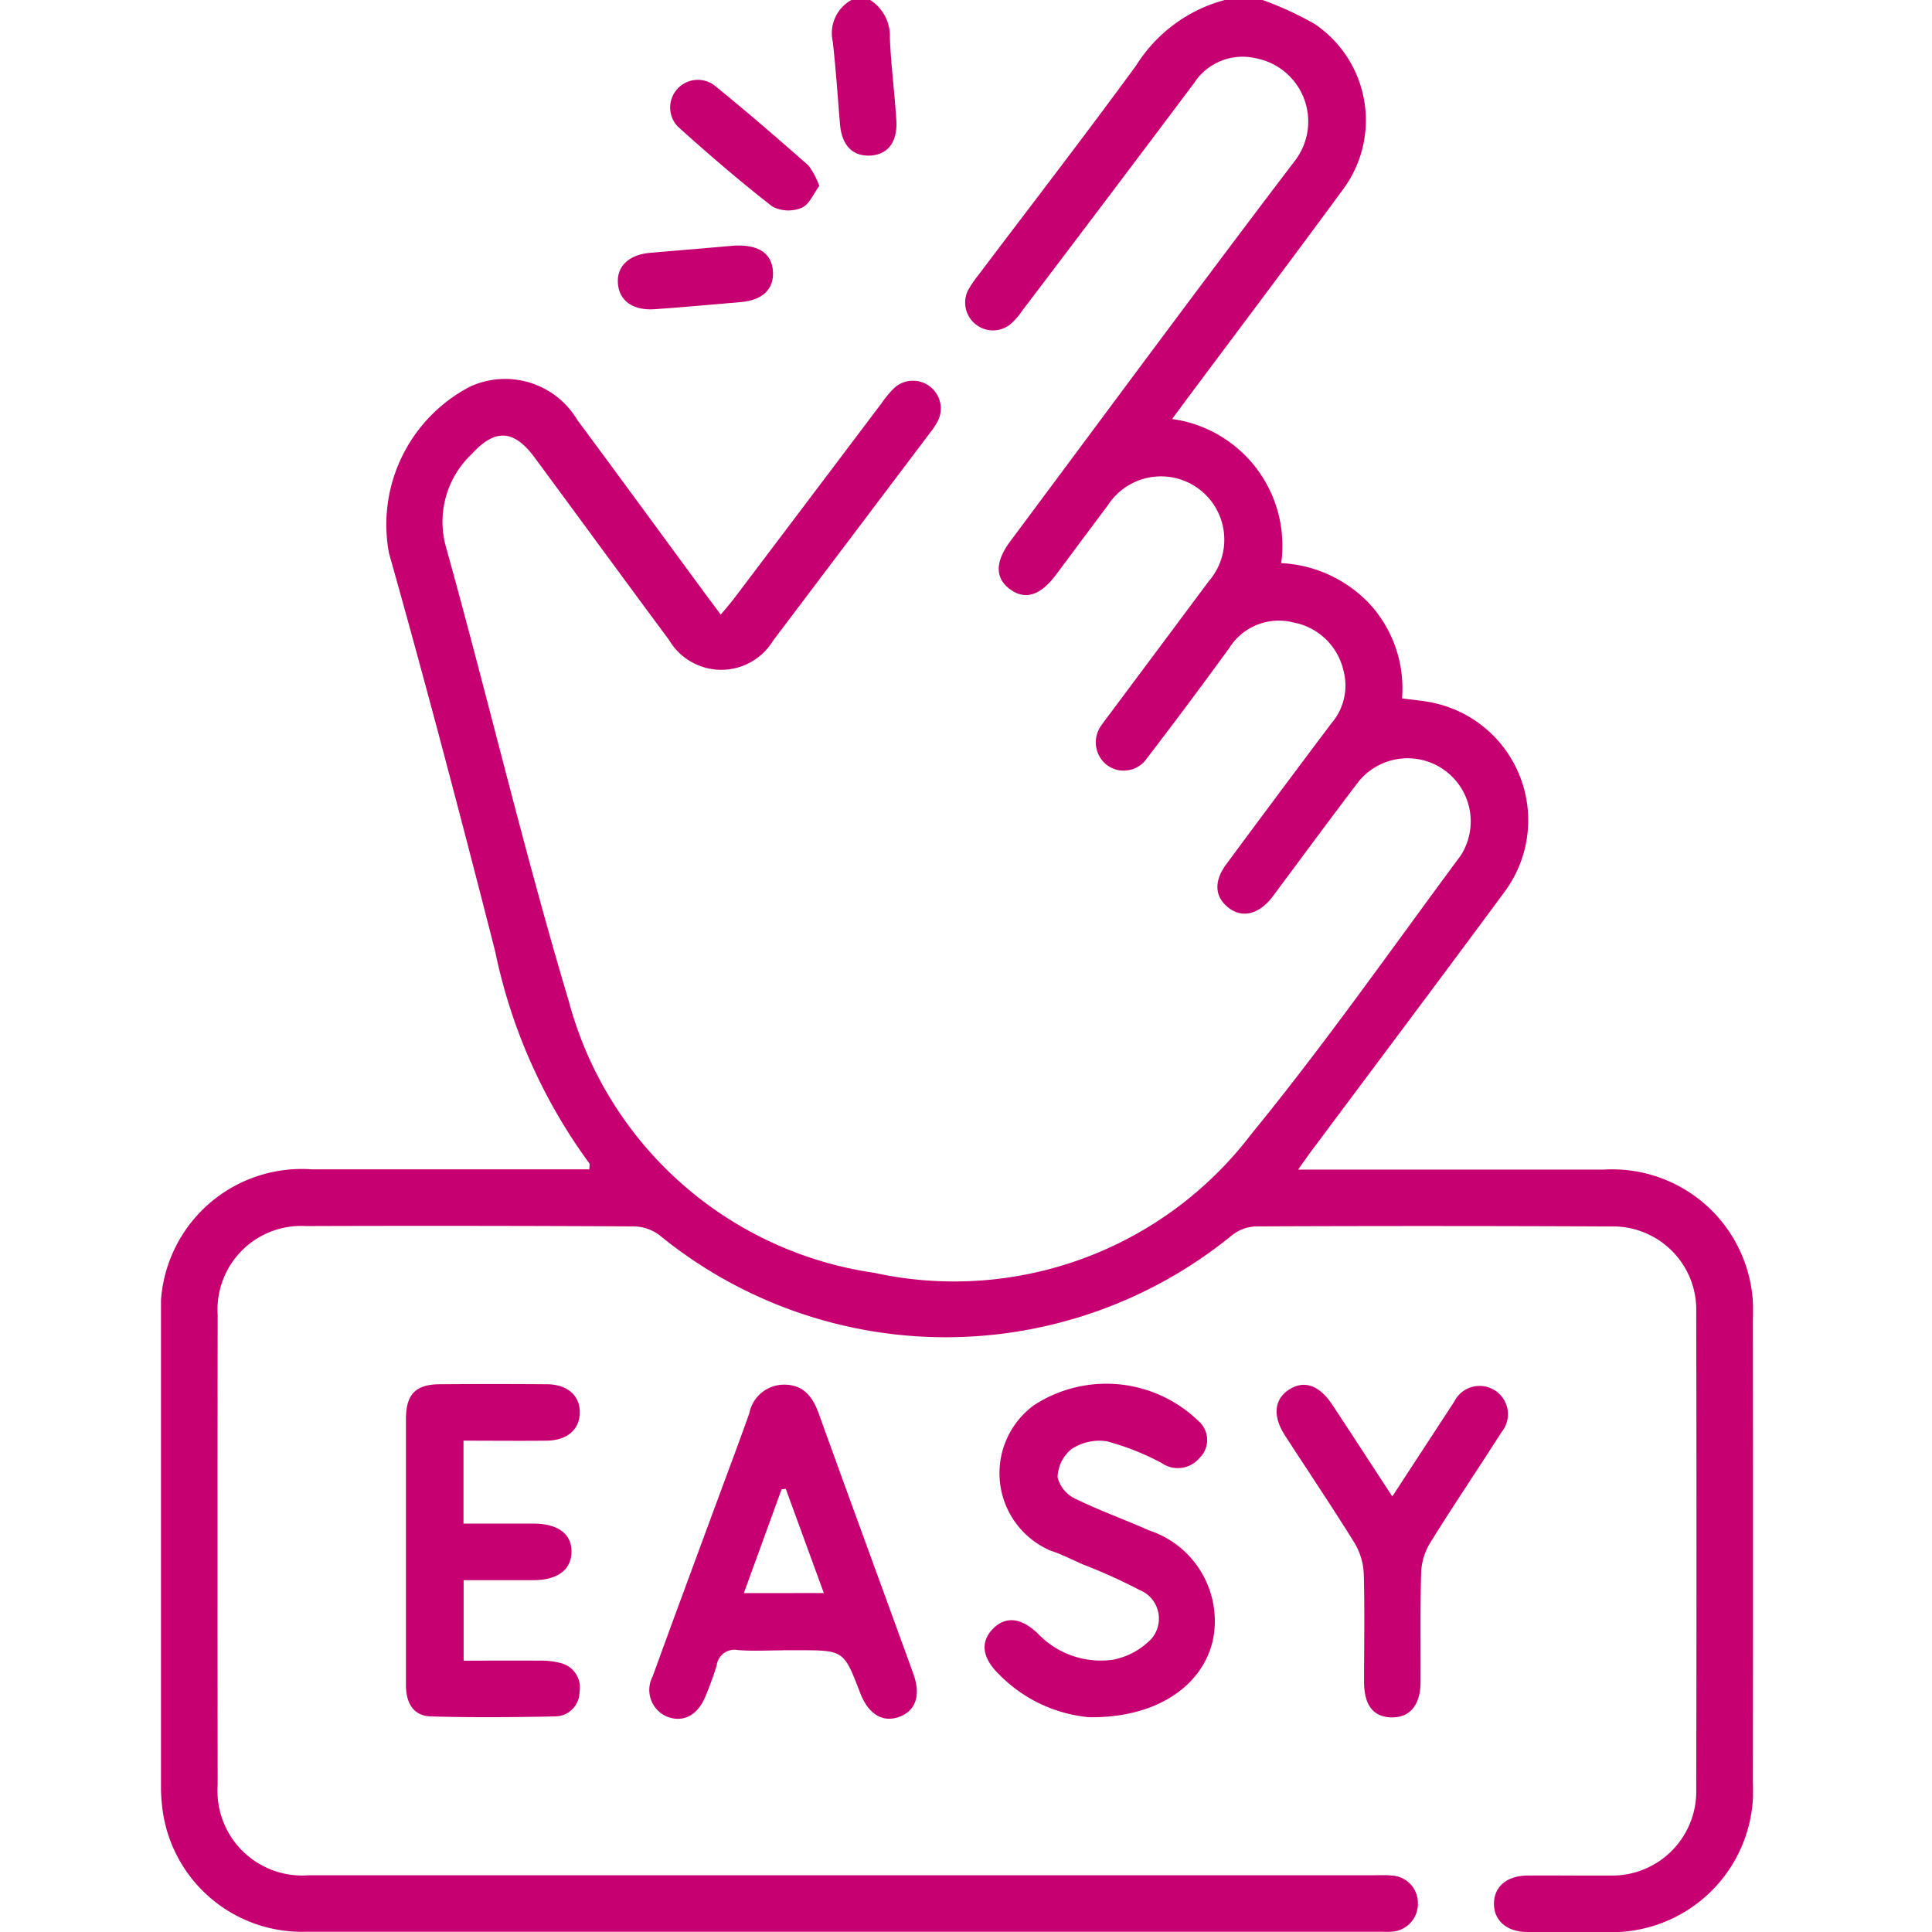 <svg viewBox="0 0 60 60" height="60" width="60" xmlns:xlink="http://www.w3.org/1999/xlink" xmlns="http://www.w3.org/2000/svg">
  <defs>
    <clipPath id="clip-path">
      <rect fill="none" height="60" width="49.441" data-name="Rectangle 41423" id="Rectangle_41423"></rect>
    </clipPath>
  </defs>
  <g transform="translate(-1334 -585)" id="easy">
    <g transform="translate(1339 585)" data-name="Group 58" id="Group_58">
      <g clip-path="url(#clip-path)" data-name="Group 57" id="Group_57">
        <path fill="#c70072" transform="translate(0)" d="M34.208,0a9.93,9.93,0,0,1,1.63.751,3.607,3.607,0,0,1,.846,5.165c-1.57,2.14-3.17,4.259-4.757,6.387-.163.218-.324.437-.525.71a3.966,3.966,0,0,1,3.386,4.475,4.046,4.046,0,0,1,2.777,1.3,3.88,3.88,0,0,1,.977,2.9c.34.048.666.072.982.141a3.73,3.73,0,0,1,2.213,5.852c-1.993,2.7-4.011,5.384-6.018,8.076-.113.152-.221.308-.405.566h.709q4.392,0,8.785,0a4.376,4.376,0,0,1,4.63,4.623q.007,7.206,0,14.412A4.394,4.394,0,0,1,44.817,60c-.8,0-1.6.007-2.4,0-.629-.007-1.026-.362-1.021-.885s.4-.862,1.038-.868c.859-.008,1.718.007,2.577,0a2.612,2.612,0,0,0,2.667-2.675q.015-7.411,0-14.822a2.587,2.587,0,0,0-2.671-2.661Q39.5,38.064,34,38.087a1.274,1.274,0,0,0-.727.265,14.057,14.057,0,0,1-17.79.01,1.365,1.365,0,0,0-.782-.275q-5.095-.027-10.19-.01A2.6,2.6,0,0,0,1.76,40.841q-.009,7.294,0,14.588a2.63,2.63,0,0,0,2.829,2.809q16.515,0,33.03,0c.2,0,.392-.011.585.007a.855.855,0,0,1,.83.883.864.864,0,0,1-.852.864c-.1.009-.2,0-.293,0q-16.691,0-33.381,0A4.367,4.367,0,0,1,.06,56.29,5.778,5.778,0,0,1,0,55.3Q0,48.151,0,41a4.382,4.382,0,0,1,4.685-4.685q4.3,0,8.617,0c0-.082.023-.154,0-.187a16.881,16.881,0,0,1-2.922-6.574c-1.056-4.137-2.141-8.267-3.3-12.376A4.83,4.83,0,0,1,9.6,12.006a2.607,2.607,0,0,1,3.328,1.035c1.326,1.787,2.638,3.584,3.956,5.376.148.2.3.4.5.671.168-.2.3-.356.425-.517q2.278-3.013,4.553-6.028a3.421,3.421,0,0,1,.41-.495.864.864,0,0,1,1.362,1.009,2.3,2.3,0,0,1-.256.39q-2.433,3.226-4.869,6.449a1.883,1.883,0,0,1-3.232-.022C14.381,17.994,13,16.1,11.609,14.218c-.642-.871-1.219-.924-1.952-.124a2.892,2.892,0,0,0-.795,2.935c1.3,4.678,2.41,9.409,3.8,14.056a11.533,11.533,0,0,0,9.491,8.444,11.592,11.592,0,0,0,11.7-4.3c2.284-2.792,4.358-5.757,6.509-8.657A1.961,1.961,0,0,0,37.2,24.263c-.853,1.117-1.684,2.25-2.525,3.376-.058.078-.114.158-.175.235-.419.531-.931.648-1.356.31s-.451-.817-.059-1.347q1.619-2.189,3.256-4.365a1.8,1.8,0,0,0,.383-1.641,1.965,1.965,0,0,0-1.559-1.5,1.817,1.817,0,0,0-1.987.791q-1.256,1.729-2.557,3.425a.87.87,0,0,1-1.241.214.891.891,0,0,1-.162-1.253c.1-.147.208-.283.313-.424q1.506-2.018,3.011-4.037A1.966,1.966,0,1,0,29.4,15.7c-.54.718-1.073,1.44-1.612,2.158-.482.641-.951.785-1.419.443s-.471-.846,0-1.483c2.94-3.943,5.857-7.9,8.838-11.816a2,2,0,0,0-1.194-3.19,1.8,1.8,0,0,0-1.937.778q-2.654,3.536-5.328,7.057a2.173,2.173,0,0,1-.385.436.864.864,0,0,1-1.3-1.068,3.488,3.488,0,0,1,.329-.482c1.634-2.166,3.294-4.313,4.892-6.5A4.666,4.666,0,0,1,33.036,0Z" data-name="Path 114312" id="Path_114312"></path>
        <path fill="#c70072" transform="translate(-156.738)" d="M178.763,0a1.328,1.328,0,0,1,.611,1.173c.033.854.149,1.705.2,2.56.043.69-.272,1.08-.834,1.1-.54.015-.861-.333-.916-.984-.071-.853-.127-1.708-.224-2.558A1.179,1.179,0,0,1,178.178,0Z" data-name="Path 114313" id="Path_114313"></path>
        <path fill="#c70072" transform="translate(-114.113 -323.254)" d="M133.434,374.507c-.468,0-.938.028-1.4-.008a.557.557,0,0,0-.664.478,9.54,9.54,0,0,1-.338.933c-.238.6-.673.842-1.174.668a.9.9,0,0,1-.475-1.265c.623-1.721,1.261-3.436,1.893-5.153.37-1,.749-2.006,1.107-3.015a1.1,1.1,0,0,1,1.084-.889c.6,0,.885.378,1.074.9.97,2.692,1.957,5.378,2.933,8.068.241.664.087,1.143-.407,1.338-.527.208-.982-.06-1.24-.731-.51-1.327-.51-1.327-1.924-1.327h-.468m1.263-1.776-1.182-3.236-.13.014-1.172,3.223Z" data-name="Path 114314" id="Path_114314"></path>
        <path fill="#c70072" transform="translate(-192.259 -322.919)" d="M221.085,376.249a4.486,4.486,0,0,1-2.8-1.331c-.531-.514-.59-1.018-.182-1.423.39-.388.864-.342,1.381.149a2.7,2.7,0,0,0,2.342.819,2.257,2.257,0,0,0,1.181-.639.958.958,0,0,0-.359-1.527,17.172,17.172,0,0,0-1.753-.791c-.339-.149-.671-.319-1.021-.435a2.617,2.617,0,0,1-.51-4.508,4.114,4.114,0,0,1,5.112.485.777.777,0,0,1,.026,1.158.874.874,0,0,1-1.163.151,7.957,7.957,0,0,0-1.708-.678,1.573,1.573,0,0,0-1.1.245,1.178,1.178,0,0,0-.428.87.993.993,0,0,0,.535.661c.749.37,1.542.65,2.306.992a2.964,2.964,0,0,1,1.989,3.378c-.306,1.429-1.727,2.451-3.85,2.424" data-name="Path 114315" id="Path_114315"></path>
        <path fill="#c70072" transform="translate(-57.177 -323.183)" d="M66.571,367.938V370.5c.737,0,1.452,0,2.168,0,.777,0,1.2.326,1.187.892-.015.545-.437.86-1.169.864-.717,0-1.433,0-2.182,0v2.5c.787,0,1.56-.005,2.332,0a2.407,2.407,0,0,1,.691.077.784.784,0,0,1,.577.9.763.763,0,0,1-.756.755c-1.287.025-2.575.037-3.861,0-.564-.018-.775-.441-.774-.981,0-1.776,0-3.552,0-5.327,0-.976,0-1.951,0-2.927,0-.769.3-1.076,1.048-1.081q1.668-.013,3.336,0c.633.005,1.02.353,1.015.879s-.391.866-1.028.873c-.853.009-1.705,0-2.586,0" data-name="Path 114316" id="Path_114316"></path>
        <path fill="#c70072" transform="translate(-260.433 -323.255)" d="M298.673,369.727c.667-1.021,1.294-1.982,1.922-2.942a.88.88,0,1,1,1.463.956c-.732,1.151-1.5,2.281-2.217,3.44a1.919,1.919,0,0,0-.273.915c-.033,1.13-.012,2.262-.019,3.394,0,.725-.339,1.117-.917,1.1-.555-.018-.836-.383-.837-1.106,0-1.112.023-2.224-.009-3.335a2.035,2.035,0,0,0-.282-.969c-.7-1.127-1.44-2.225-2.16-3.337-.394-.608-.345-1.131.123-1.433s.939-.143,1.353.486c.609.925,1.213,1.854,1.853,2.834" data-name="Path 114317" id="Path_114317"></path>
        <path fill="#c70072" transform="translate(-118.619 -18.404)" d="M139.062,24.18c-.177.234-.309.577-.545.677a1.077,1.077,0,0,1-.912-.039c-1.011-.787-1.985-1.625-2.937-2.484a.859.859,0,0,1,1.127-1.287c1,.808,1.967,1.648,2.93,2.495a2.34,2.34,0,0,1,.337.637" data-name="Path 114318" id="Path_114318"></path>
        <path fill="#c70072" transform="translate(-106.639 -57.275)" d="M124.5,64.9c.729-.019,1.109.264,1.144.8.036.558-.327.9-1,.957-.892.073-1.782.16-2.674.221-.679.046-1.1-.263-1.142-.8s.349-.9,1.014-.953c.911-.075,1.822-.154,2.662-.226" data-name="Path 114319" id="Path_114319"></path>
      </g>
    </g>
    <rect fill="none" transform="translate(1334 585)" height="60" width="60" id="proven"></rect>
  </g>
</svg>
